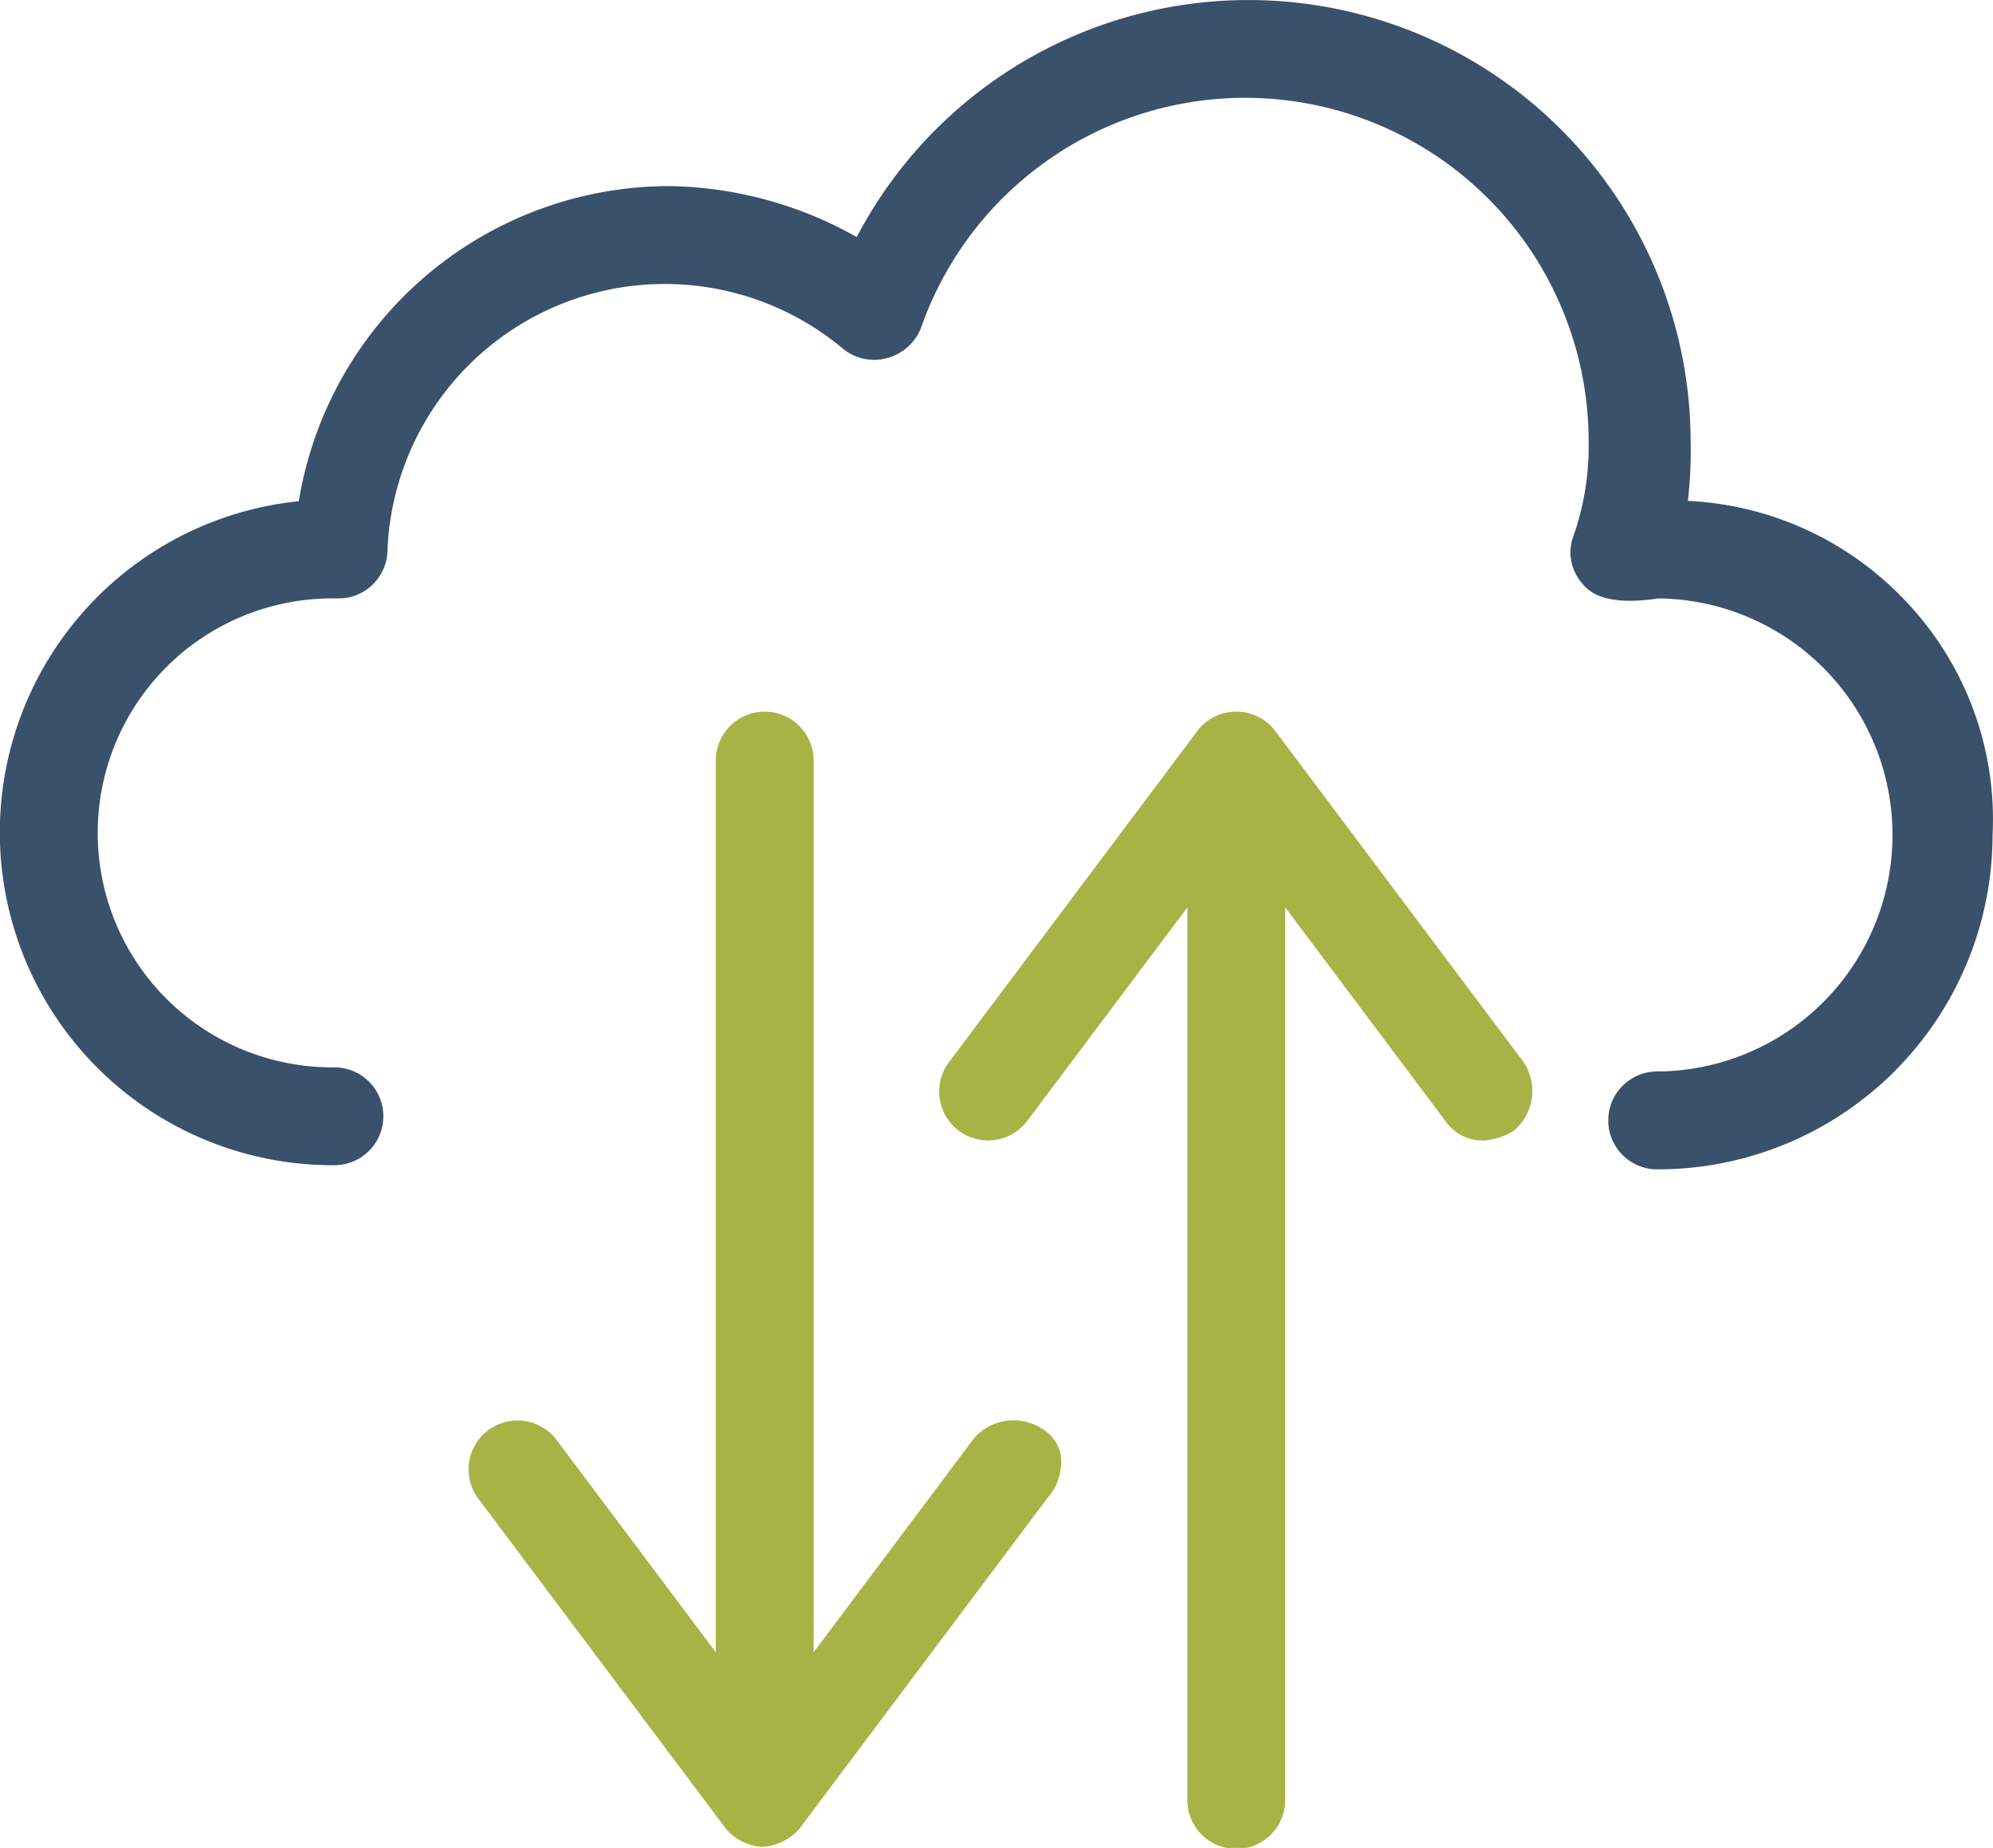 <svg xmlns="http://www.w3.org/2000/svg" width="91.94" height="85.243" viewBox="0 0 91.94 85.243">
  <g id="Group_14" data-name="Group 14" transform="translate(10130.32 3331.12)">
    <path id="Path_16" data-name="Path 16" d="M576.678,33.7a14.764,14.764,0,0,0-10.135-4.715,19.639,19.639,0,0,0,.129-2.719,20.4,20.4,0,0,0-38.471-9.45,18.073,18.073,0,0,0-8.636-2.351A17.332,17.332,0,0,0,502.464,29a15.355,15.355,0,0,0,1.643,30.63,2.257,2.257,0,0,0,0-4.514,10.816,10.816,0,1,1,0-21.631h.192a2.257,2.257,0,0,0,2.256-2.239,12.805,12.805,0,0,1,21.024-9.271,2.258,2.258,0,0,0,2.022.423,2.33,2.33,0,0,0,1.554-1.36,15.844,15.844,0,0,1,30.811,5.227,12.535,12.535,0,0,1-.745,4.47,2.159,2.159,0,0,0,.432,2.038c.739.986,2.395.878,3.524.712a10.911,10.911,0,0,1,0,21.821,2.258,2.258,0,1,0,0,4.515A15.441,15.441,0,0,0,580.6,44.415,14.6,14.6,0,0,0,576.678,33.7" transform="translate(-10619 -3337)" fill="#39516a"/>
    <path id="Path_17" data-name="Path 17" d="M550.756,42.063a2.257,2.257,0,0,0-3.616-.007l-11.45,15.268a2.257,2.257,0,0,0,3.611,2.709l7.387-9.85V91.312a2.258,2.258,0,1,0,4.515,0V50.183l7.375,9.834a2.077,2.077,0,0,0,1.818.919,3.03,3.03,0,0,0,1.354-.451,2.4,2.4,0,0,0,.452-3.16Z" transform="translate(-10622.233 -3339.447)" fill="#a8b346"/>
    <path id="Path_18" data-name="Path 18" d="M538.357,74.229a2.413,2.413,0,0,0-3.146.462l-7.386,9.85V43.412a2.258,2.258,0,1,0-4.516,0V84.541l-7.386-9.85a2.259,2.259,0,0,0-3.612,2.709l11.483,15.305a2.392,2.392,0,0,0,1.669.818,2.468,2.468,0,0,0,1.72-.856l11.444-15.258a2.5,2.5,0,0,0,.6-1.952,1.79,1.79,0,0,0-.867-1.228" transform="translate(-10620.611 -3339.447)" fill="#a8b346"/>
  </g>
</svg>
